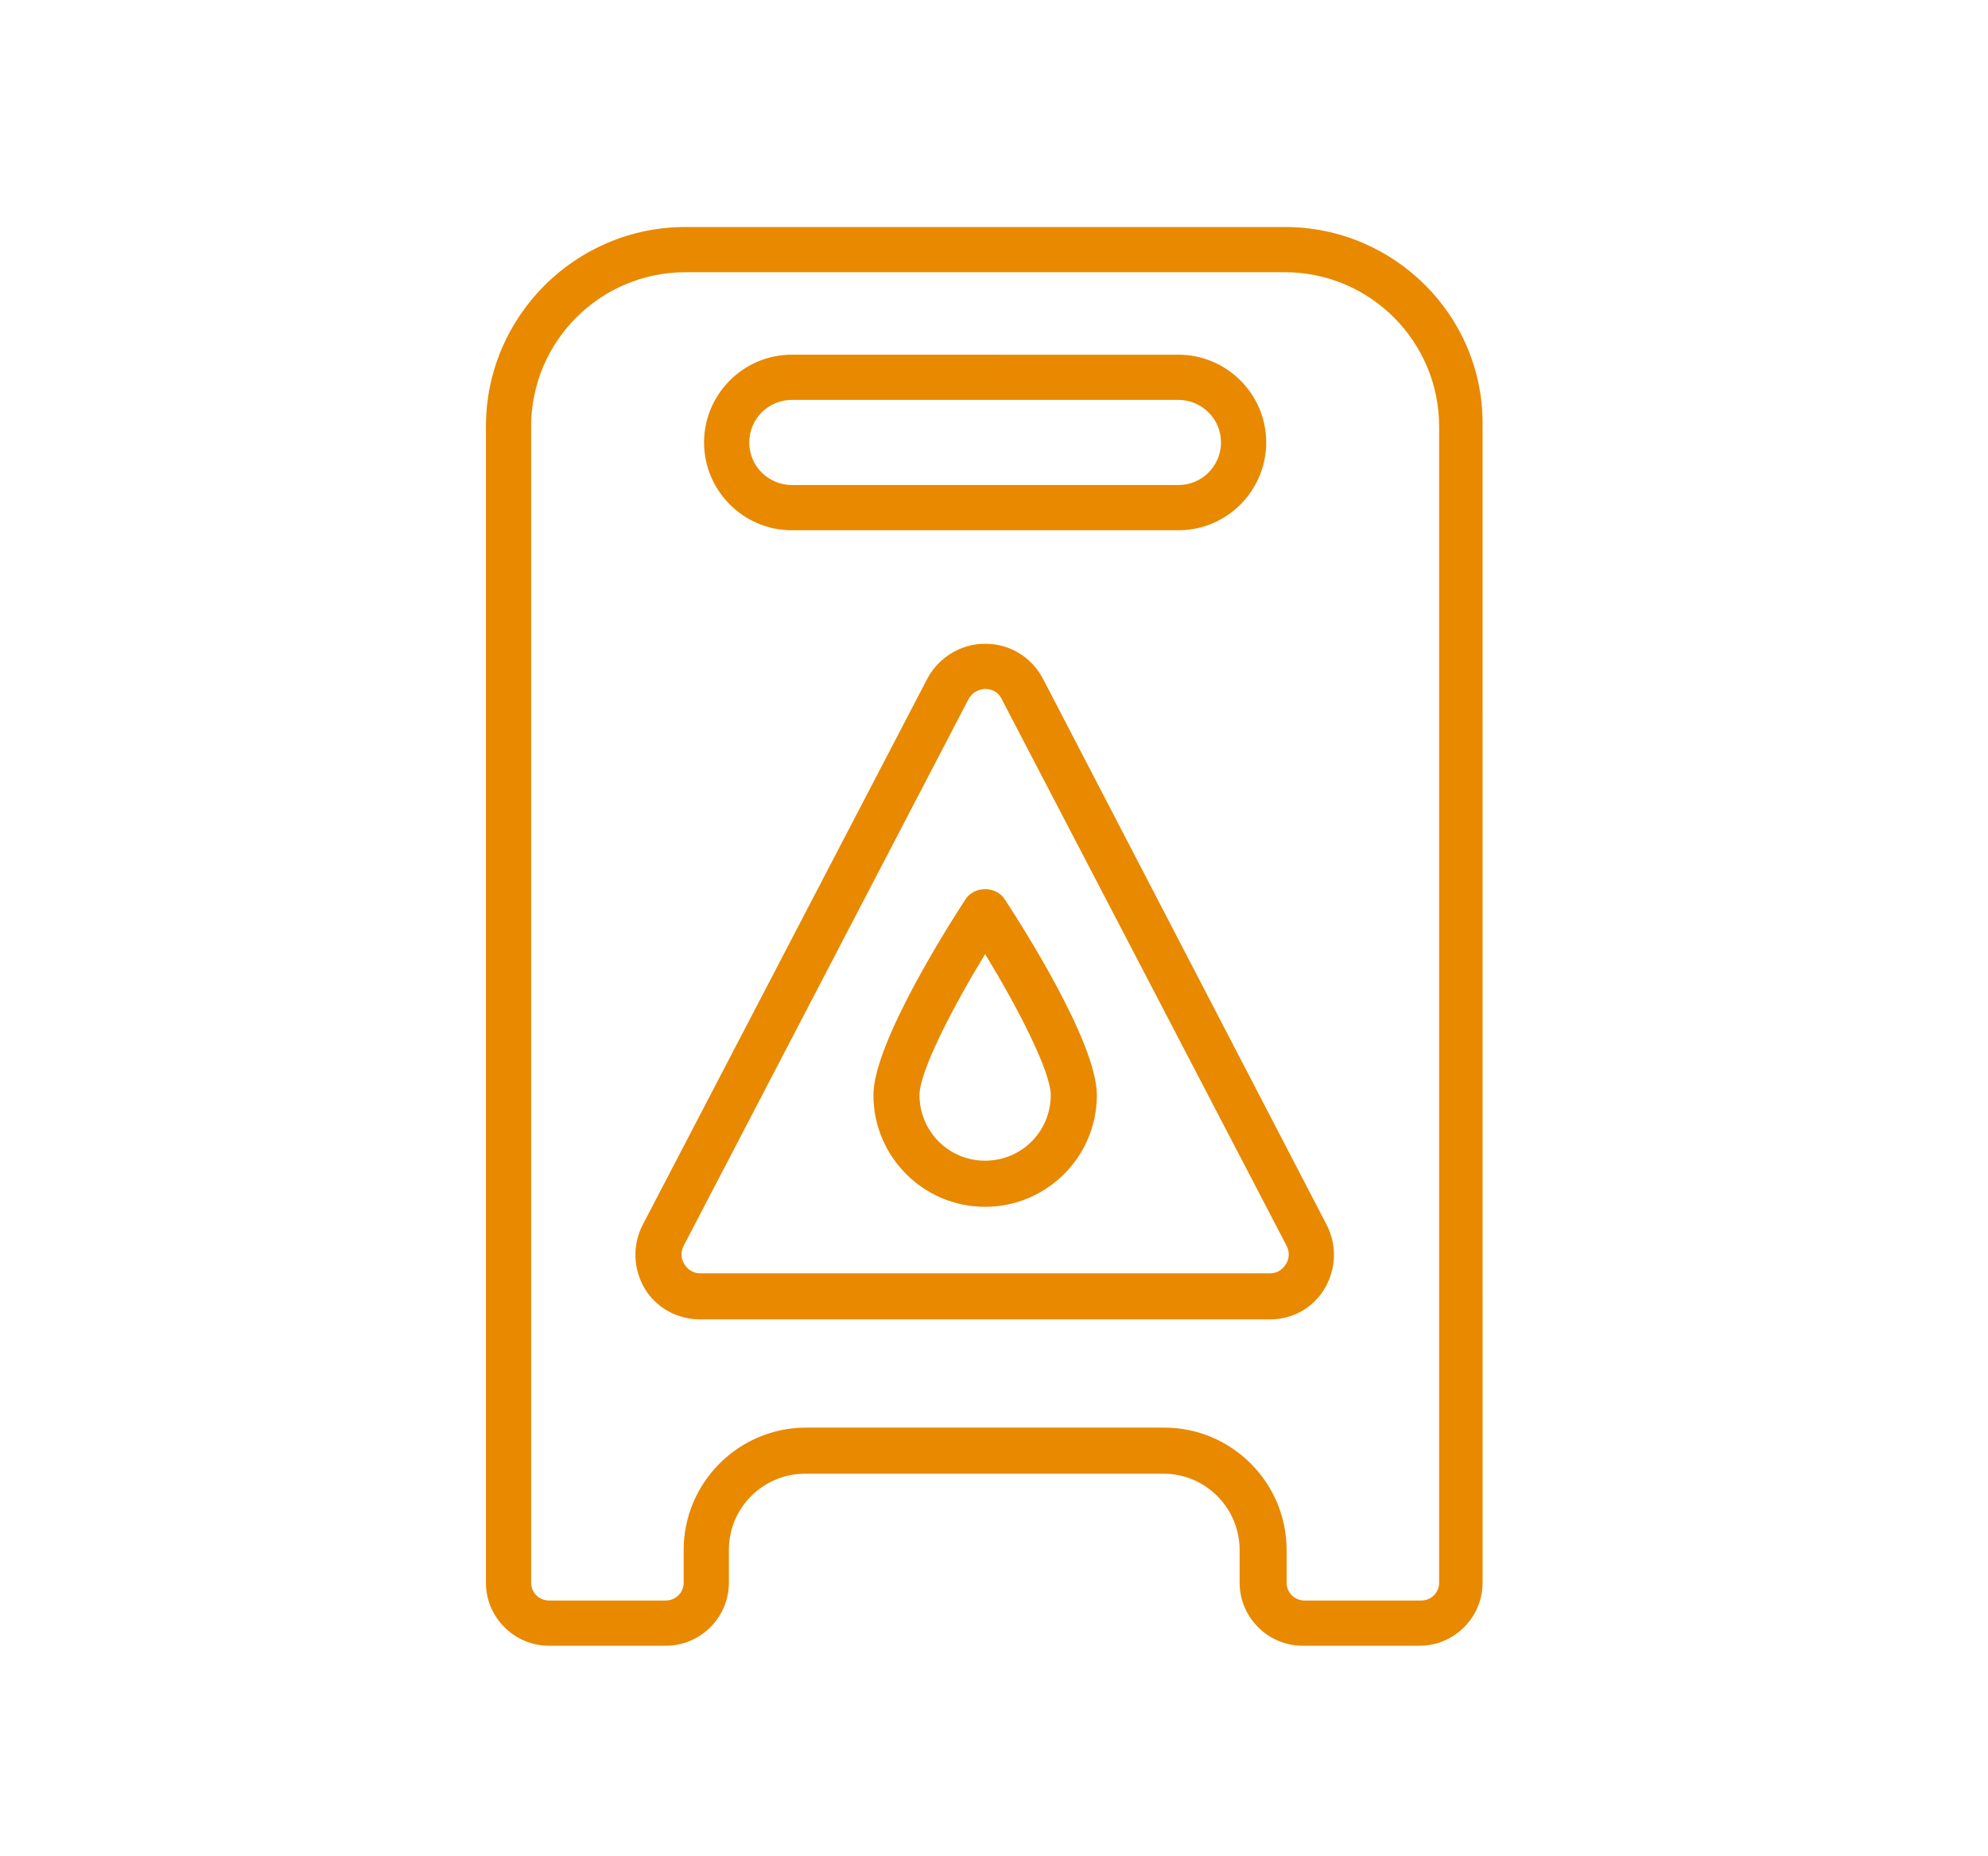 <?xml version="1.0" encoding="UTF-8"?> <!-- Generator: Adobe Illustrator 25.2.1, SVG Export Plug-In . SVG Version: 6.00 Build 0) --> <svg xmlns="http://www.w3.org/2000/svg" xmlns:xlink="http://www.w3.org/1999/xlink" version="1.1" id="Layer_1" x="0px" y="0px" viewBox="0 0 224.2 209.3" style="enable-background:new 0 0 224.2 209.3;" xml:space="preserve"> <style type="text/css"> .st0{fill:#E88900;} </style> <g> <path class="st0" d="M144.9,25.6H77.3c-12.4,0-22.5,10.1-22.5,22.5v130.4c0,3.9,3.2,7.1,7.1,7.1h13.2c3.9,0,7.1-3.2,7.1-7.1v-3.7 c0-4.8,3.9-8.6,8.6-8.6h40.4c4.8,0,8.6,3.9,8.6,8.6v3.7c0,3.9,3.2,7.1,7.1,7.1h13.2c3.9,0,7.1-3.2,7.1-7.1V48.1 C167.4,35.7,157.3,25.6,144.9,25.6 M162.3,178.5c0,1.1-0.9,2-2,2h-13.2c-1.1,0-2-0.9-2-2v-3.7c0-7.6-6.2-13.8-13.8-13.8H90.9 c-7.6,0-13.8,6.2-13.8,13.8v3.7c0,1.1-0.9,2-2,2H61.9c-1.1,0-2-0.9-2-2V48.1c0-9.6,7.8-17.4,17.4-17.4h67.6 c9.6,0,17.4,7.8,17.4,17.4L162.3,178.5L162.3,178.5z"></path> <path class="st0" d="M89.3,59.8h43.6c5.5,0,9.9-4.5,9.9-9.9c0-5.5-4.5-9.9-9.9-9.9H89.3c-5.5,0-9.9,4.5-9.9,9.9 S83.8,59.8,89.3,59.8 M89.3,45.1h43.6c2.6,0,4.8,2.1,4.8,4.8c0,2.6-2.1,4.8-4.8,4.8H89.3c-2.6,0-4.8-2.1-4.8-4.8 C84.5,47.2,86.7,45.1,89.3,45.1"></path> <path class="st0" d="M117.6,76.5c-1.3-2.4-3.7-3.9-6.5-3.9l0,0c-2.7,0-5.2,1.5-6.5,3.9l-32.1,61.6c-1.2,2.3-1.1,5,0.2,7.2 c1.3,2.2,3.7,3.5,6.3,3.5h64.2c2.6,0,4.9-1.3,6.2-3.5s1.4-4.9,0.2-7.2L117.6,76.5z M145,142.6c-0.2,0.3-0.7,1-1.8,1H79 c-1.1,0-1.6-0.7-1.8-1c-0.2-0.3-0.6-1.1-0.1-2.1l32.1-61.6c0.5-1,1.5-1.2,1.9-1.2s1.4,0.1,1.9,1.2l32.1,61.6 C145.6,141.5,145.2,142.3,145,142.6"></path> <path class="st0" d="M108.9,101.4c-1.7,2.6-10.4,16.2-10.4,22.1c0,6.9,5.6,12.6,12.6,12.6c6.9,0,12.6-5.6,12.6-12.6 c0-6-8.7-19.5-10.4-22.1C112.3,99.9,109.9,99.9,108.9,101.4 M111.1,130.9c-4.1,0-7.4-3.3-7.4-7.4c0-2.7,3.8-10,7.4-15.9 c3.6,5.9,7.4,13.2,7.4,15.9C118.5,127.6,115.2,130.9,111.1,130.9"></path> </g> </svg> 